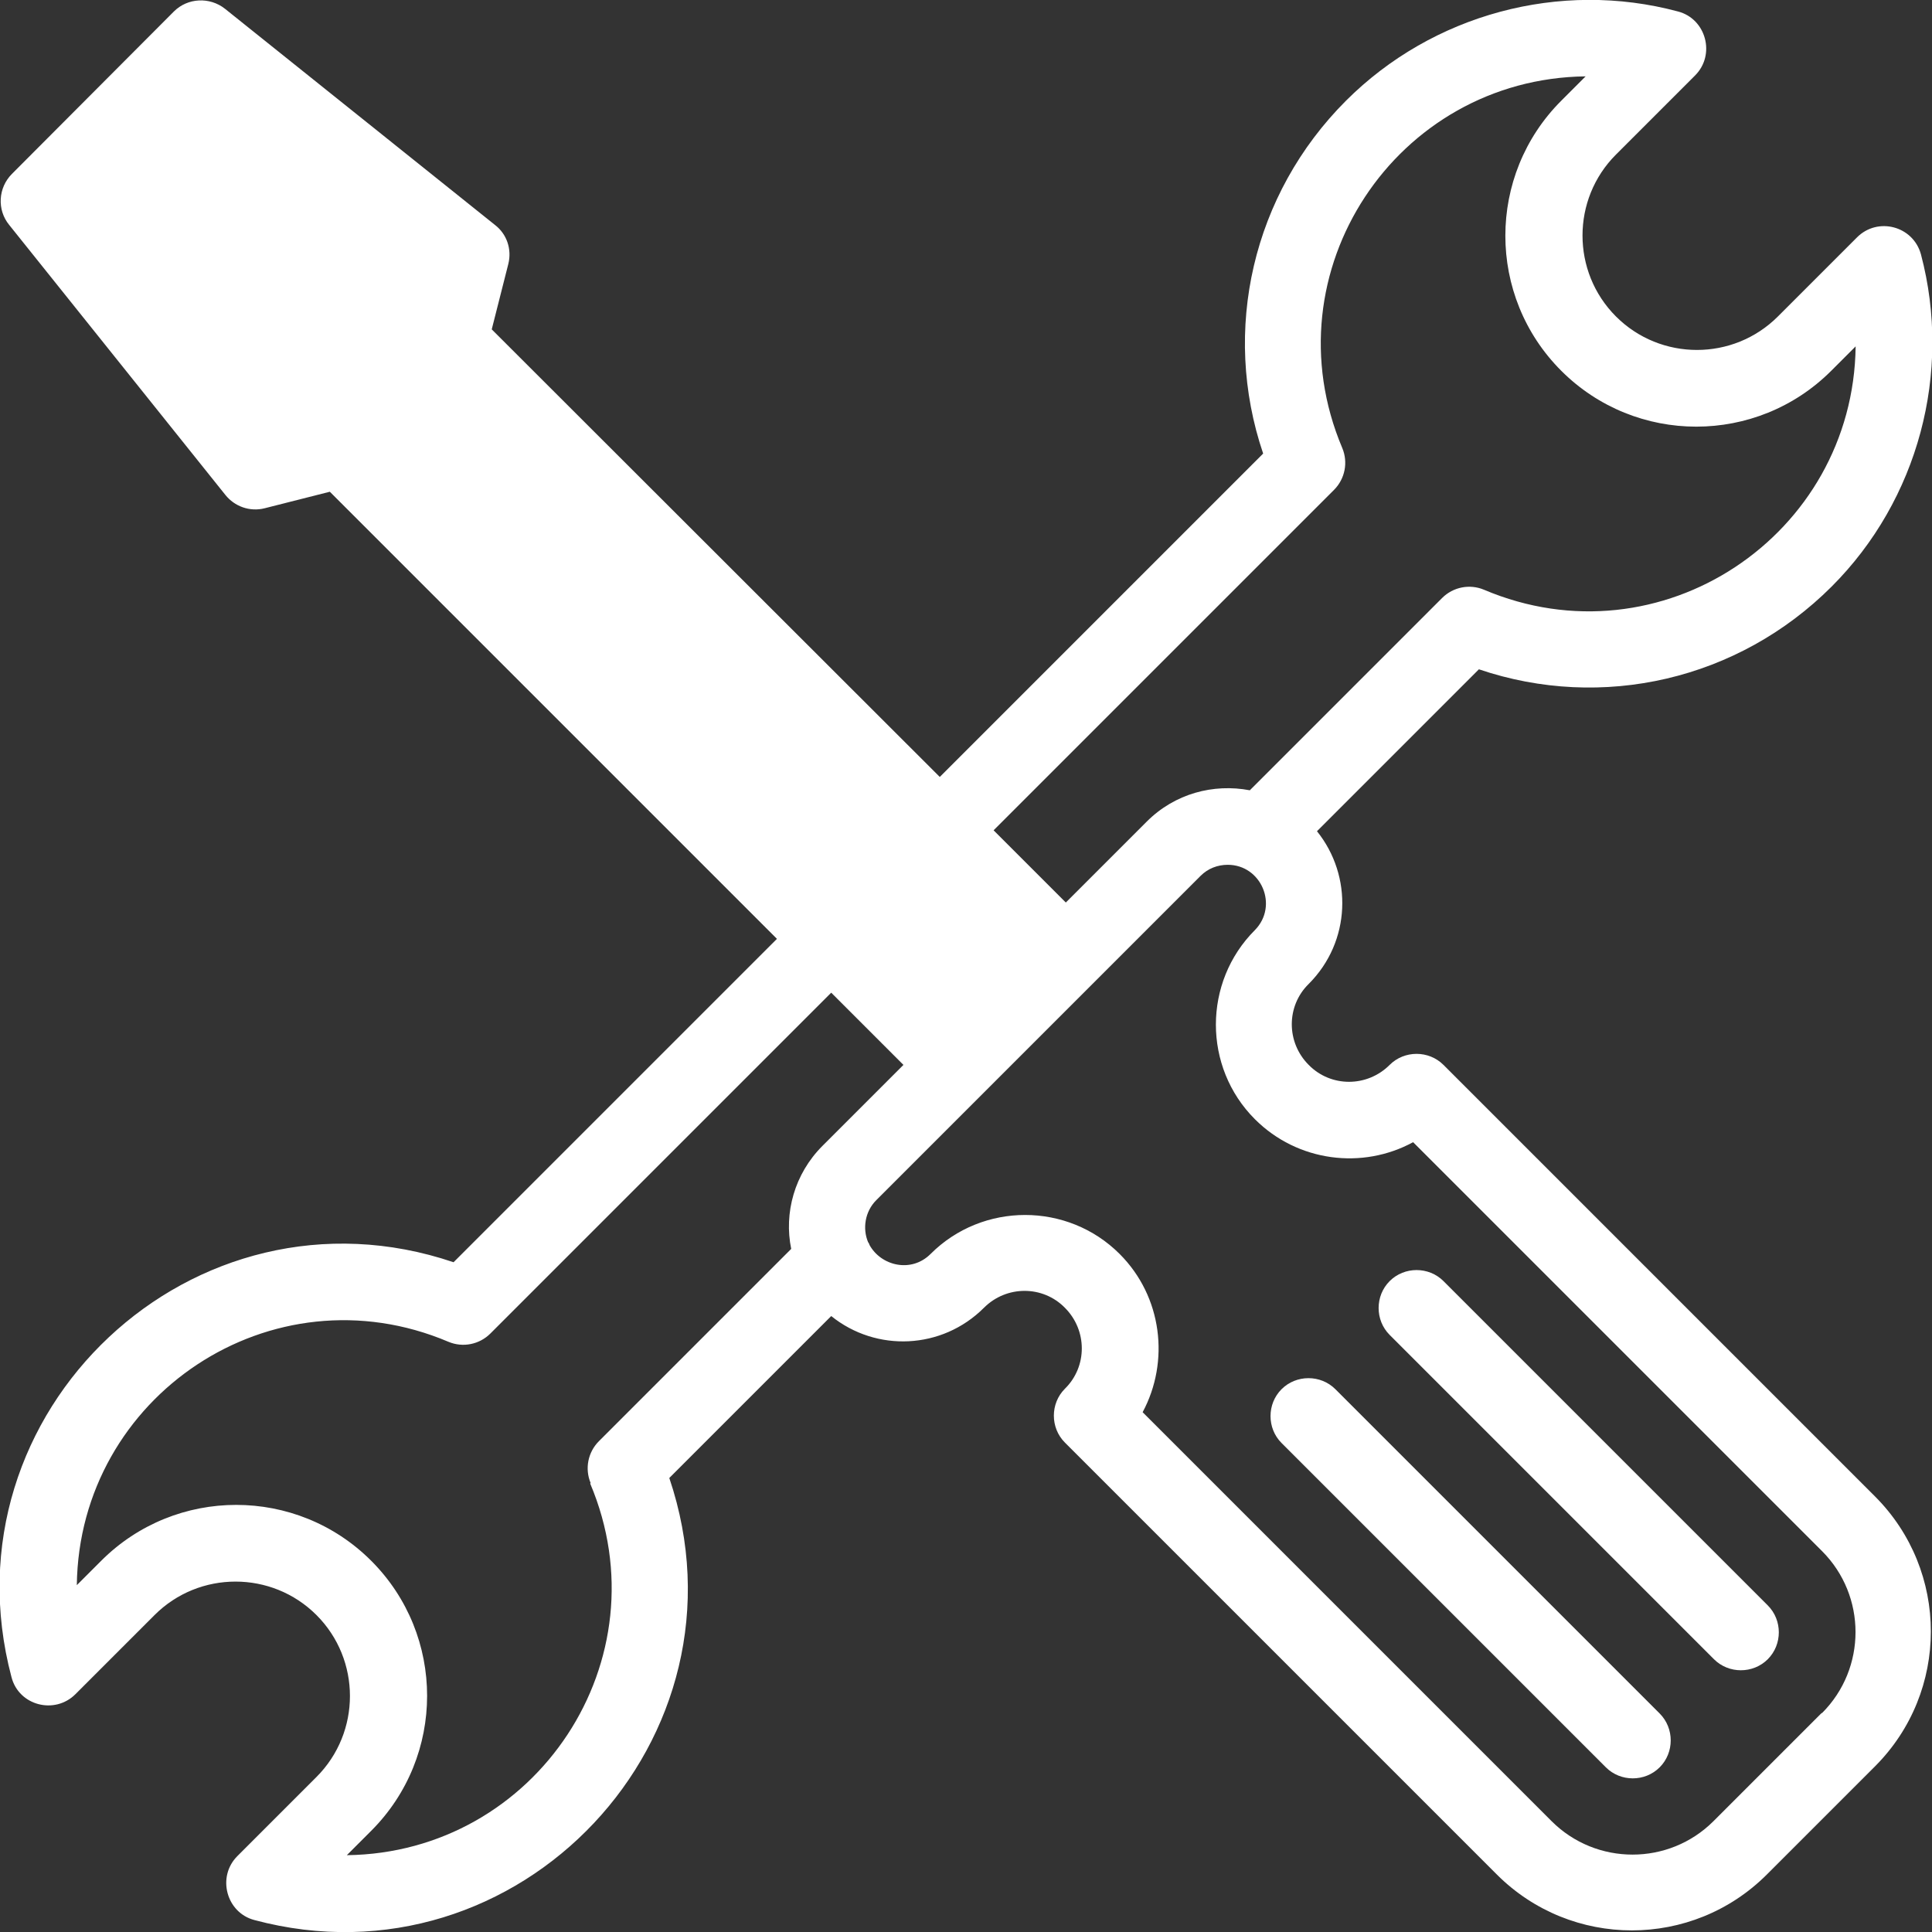 <?xml version="1.0" encoding="UTF-8"?><svg id="_レイヤー_2" xmlns="http://www.w3.org/2000/svg" width="42" height="42" viewBox="0 0 42 42"><rect x="0" y="0" width="42" height="42" fill="#333333" stroke="none"/><g id="_レイヤー_2-2"><path d="M31.38,23.15c-.32-.32-.85-.32-1.17,0-.49.49-1.28.49-1.76,0-.49-.49-.49-1.28,0-1.76.92-.92.96-2.35.18-3.32l3.52-3.52c2.68.91,5.64.23,7.67-1.8,1.88-1.88,2.62-4.65,1.94-7.22-.17-.62-.94-.82-1.39-.37l-1.72,1.72c-.97.97-2.55.97-3.52,0-.97-.97-.97-2.55,0-3.52l1.72-1.72c.45-.45.24-1.23-.37-1.39-2.57-.69-5.34.06-7.22,1.94-2.03,2.03-2.71,4.99-1.8,7.67l-7.03,7.03L10.69,7.16l.36-1.42c.08-.32-.03-.65-.29-.85L4.89.19c-.33-.26-.81-.24-1.11.06L.26,3.78c-.3.3-.33.78-.06,1.11l4.7,5.87c.2.25.53.37.85.29l1.42-.36,9.72,9.72-7.03,7.03c-5.64-1.91-11.14,3.25-9.61,9.02.16.62.94.82,1.39.37l1.72-1.72c.97-.97,2.55-.97,3.52,0,.97.97.97,2.55,0,3.52l-1.72,1.72c-.45.45-.24,1.23.37,1.39,5.75,1.54,10.93-3.96,9.02-9.61l3.52-3.52c.98.79,2.41.73,3.32-.18.49-.49,1.28-.49,1.76,0,.49.49.49,1.28,0,1.76-.32.32-.32.85,0,1.17l9.39,9.39c1.62,1.62,4.25,1.62,5.87,0l2.35-2.35c1.62-1.62,1.62-4.25,0-5.87l-9.39-9.39ZM29,10.65c.24-.24.31-.6.18-.91-1.62-3.83,1.17-8.03,5.29-8.08l-.53.53c-1.62,1.62-1.62,4.25,0,5.87,1.62,1.62,4.25,1.62,5.87,0l.53-.53c-.05,4.11-4.24,6.92-8.08,5.29-.31-.13-.67-.06-.91.18l-4.18,4.18c-.79-.15-1.63.07-2.24.68l-1.76,1.76-1.57-1.57,7.41-7.41ZM12.83,32.25c1.62,3.83-1.17,8.03-5.29,8.08l.53-.53c1.62-1.62,1.62-4.25,0-5.87-1.62-1.62-4.25-1.62-5.87,0l-.53.53c.05-4.11,4.24-6.92,8.08-5.29.31.13.67.06.91-.18l7.41-7.41,1.57,1.57-1.76,1.76c-.61.61-.84,1.46-.68,2.24l-4.18,4.18c-.24.24-.31.6-.18.91ZM39.6,37.24l-2.35,2.35c-.97.97-2.55.97-3.52,0l-8.89-8.89c.59-1.1.43-2.51-.5-3.44-1.13-1.13-2.98-1.13-4.11,0-.42.42-1.08.26-1.33-.2,0-.02-.02-.04-.03-.06-.12-.29-.07-.66.18-.91l7.05-7.05c.16-.16.37-.24.59-.24.73,0,1.11.89.59,1.42-1.13,1.13-1.13,2.98,0,4.11.93.93,2.34,1.1,3.44.5l8.89,8.89c.97.97.97,2.55,0,3.52Z" fill="#fff" stroke-width="0"/><path d="M29.03,30.2c-.32-.32-.85-.32-1.17,0-.32.32-.32.85,0,1.17l7.05,7.05c.32.32.85.32,1.17,0,.32-.32.32-.85,0-1.17l-7.05-7.05Z" fill="#fff" stroke-width="0"/><path d="M31.38,27.85c-.32-.32-.85-.32-1.17,0-.32.32-.32.85,0,1.17l7.05,7.05c.32.32.85.32,1.17,0,.32-.32.32-.85,0-1.17l-7.05-7.05Z" fill="#fff" stroke-width="0"/></g></svg>